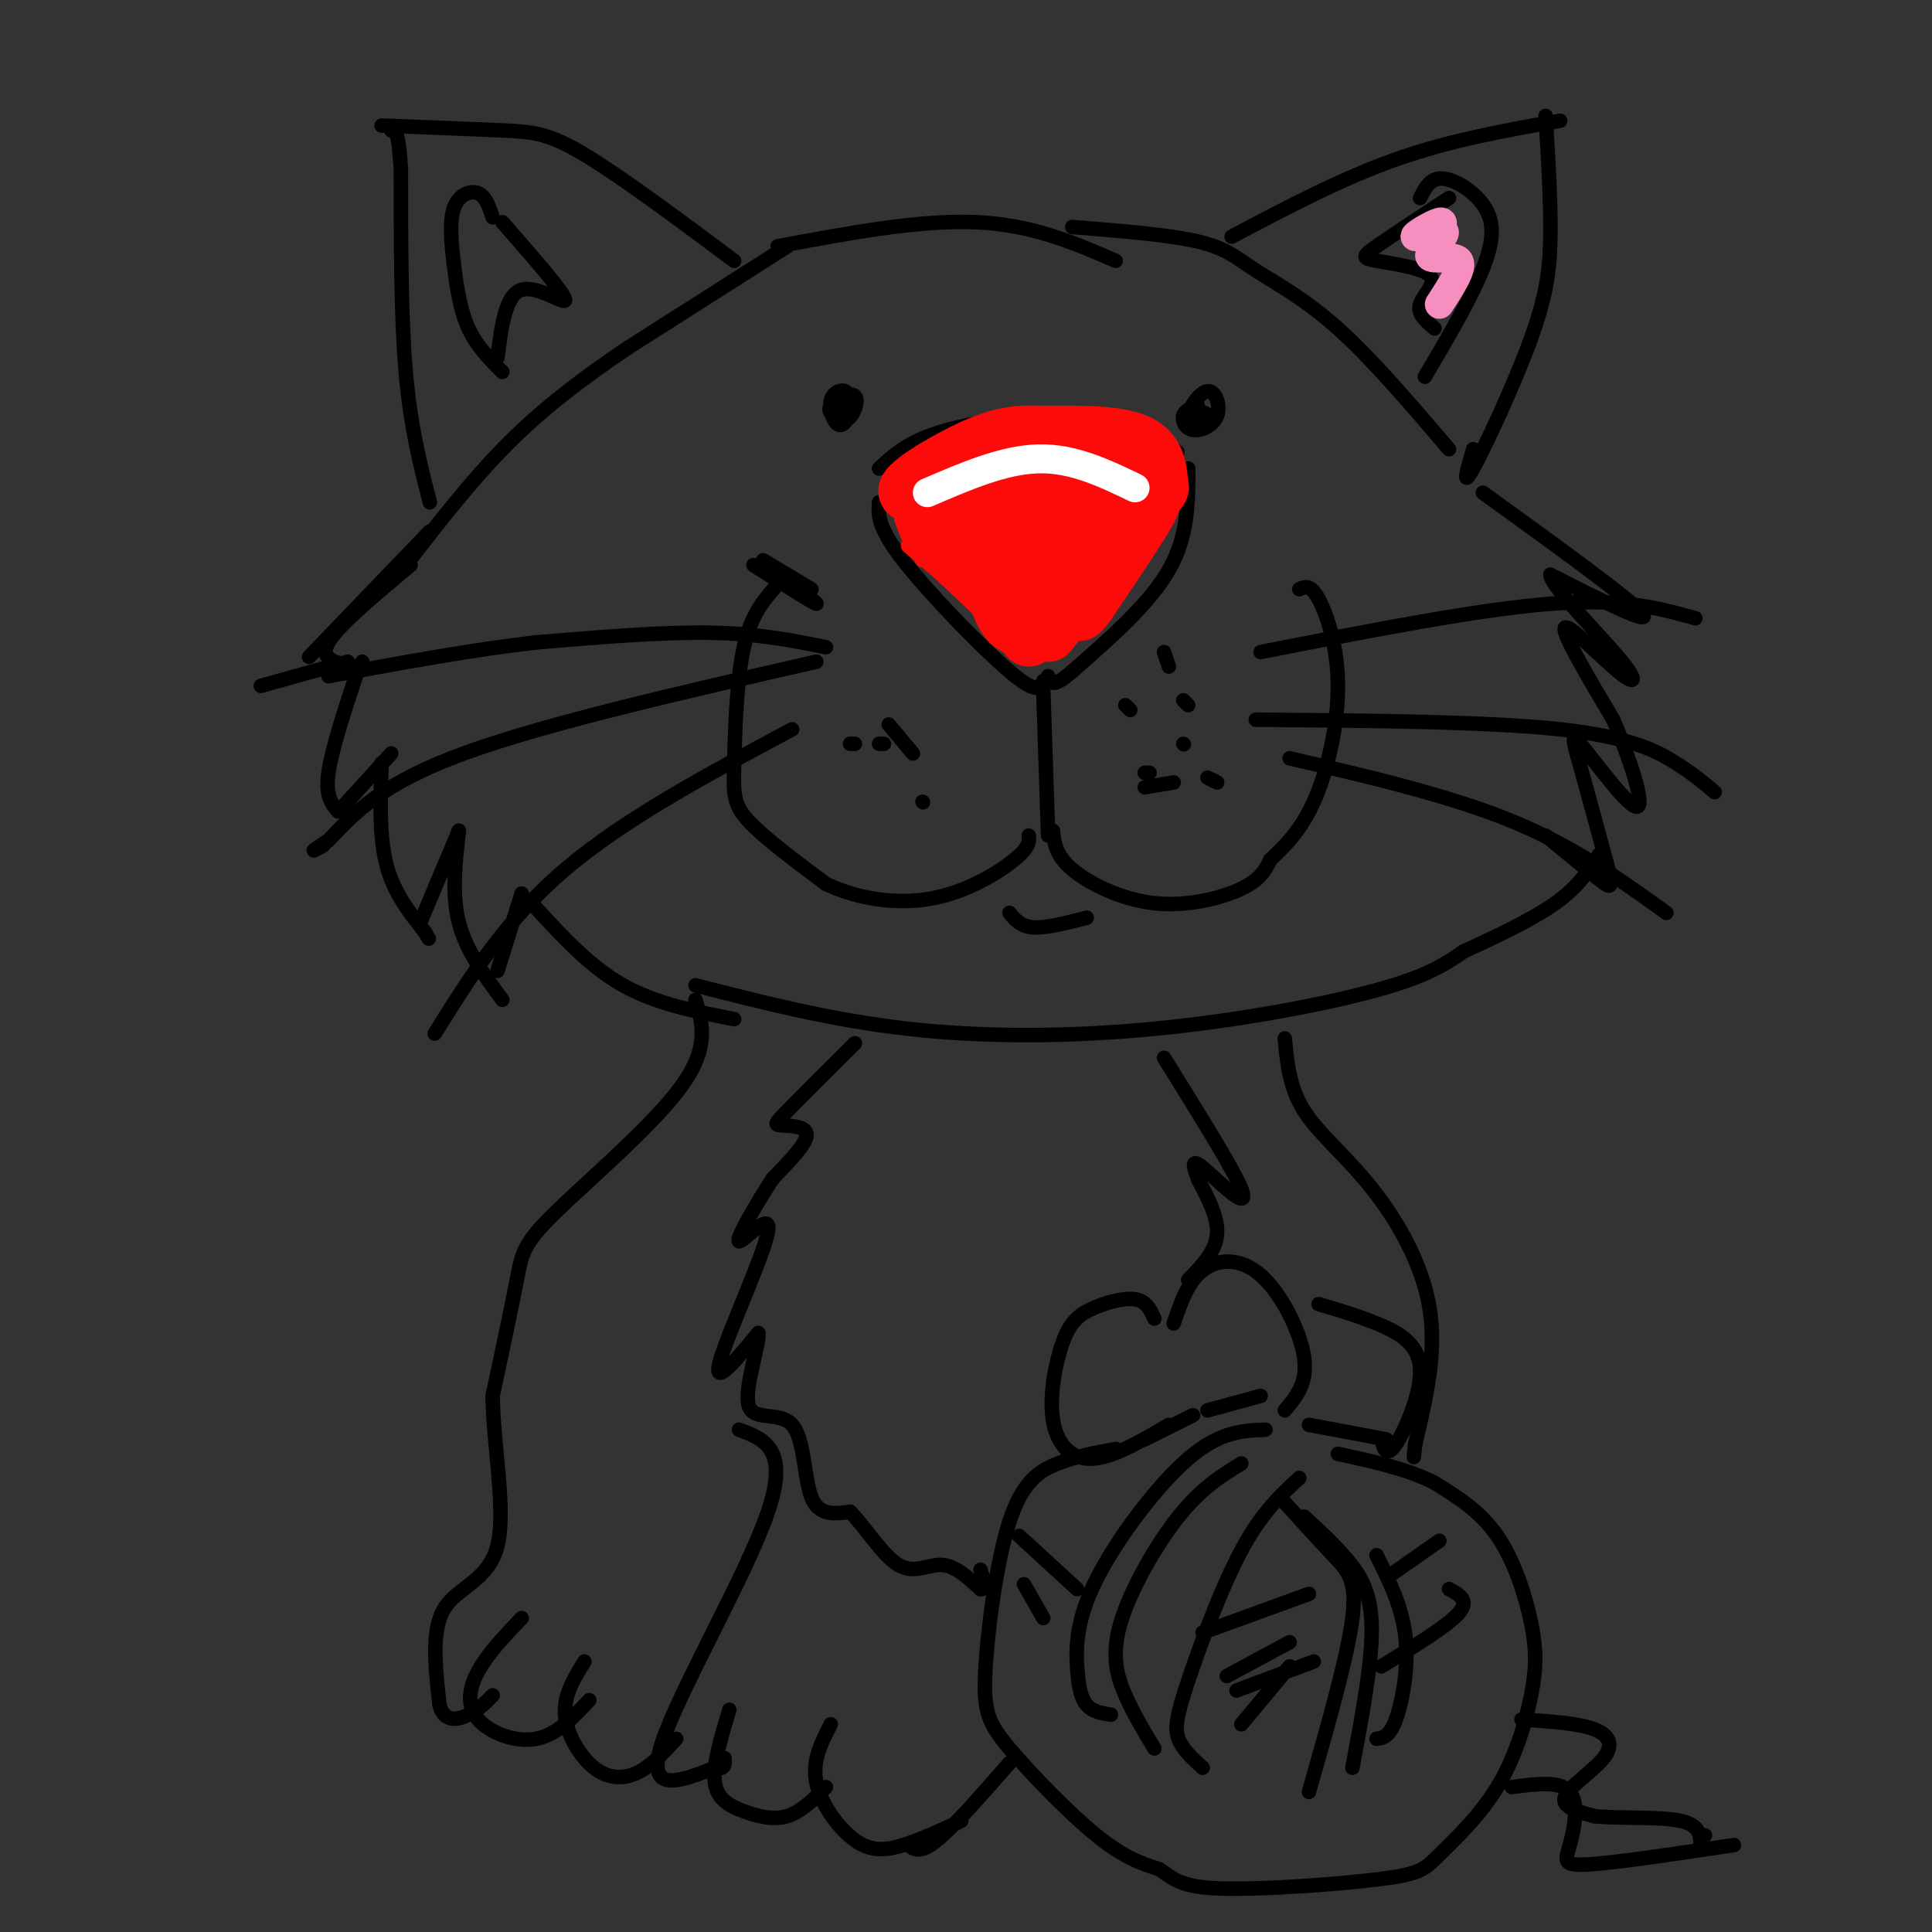 <svg viewBox='0 0 400 400' version='1.1' xmlns='http://www.w3.org/2000/svg' xmlns:xlink='http://www.w3.org/1999/xlink'><rect x="0" y="0" width="400" height="400" fill="#333333" stroke="none"/><g fill='none' stroke='#000000' stroke-width='3' stroke-linecap='round' stroke-linejoin='round'><path d='M163,51c0.000,0.000 -33.000,21.000 -33,21'/><path d='M130,72c-9.756,6.600 -17.644,12.600 -25,20c-7.356,7.400 -14.178,16.200 -21,25'/><path d='M89,110c0.000,0.000 -25.000,26.000 -25,26'/><path d='M85,117c-7.500,6.250 -15.000,12.500 -17,16c-2.000,3.500 1.500,4.250 5,5'/><path d='M73,138c1.167,0.667 1.583,-0.167 2,-1'/><path d='M171,134c-7.000,-1.417 -14.000,-2.833 -24,-3c-10.000,-0.167 -23.000,0.917 -36,2'/><path d='M111,133c-13.167,1.500 -28.083,4.250 -43,7'/><path d='M54,142c0.000,0.000 18.000,-5.000 18,-5'/><path d='M74,139c-2.667,8.083 -5.333,16.167 -6,21c-0.667,4.833 0.667,6.417 2,8'/><path d='M71,167c0.000,0.000 10.000,-11.000 10,-11'/><path d='M79,158c-0.250,7.583 -0.500,15.167 1,21c1.500,5.833 4.750,9.917 8,14'/><path d='M88,193c1.333,2.333 0.667,1.167 0,0'/><path d='M87,191c0.000,0.000 8.000,-19.000 8,-19'/><path d='M95,172c-0.750,6.583 -1.500,13.167 0,19c1.500,5.833 5.250,10.917 9,16'/><path d='M103,201c0.000,0.000 5.000,-16.000 5,-16'/><path d='M111,188c5.583,6.083 11.167,12.167 18,16c6.833,3.833 14.917,5.417 23,7'/><path d='M169,137c-28.083,6.417 -56.167,12.833 -73,19c-16.833,6.167 -22.417,12.083 -28,18'/><path d='M68,174c-4.833,3.167 -2.917,2.083 -1,1'/><path d='M164,151c-17.333,9.250 -34.667,18.500 -47,29c-12.333,10.500 -19.667,22.250 -27,34'/><path d='M158,116c0.000,0.000 10.000,6.000 10,6'/><path d='M156,117c6.167,3.917 12.333,7.833 13,8c0.667,0.167 -4.167,-3.417 -9,-7'/><path d='M160,118c-1.500,-1.000 -0.750,0.000 0,1'/><path d='M216,143c0.000,0.000 1.000,30.000 1,30'/><path d='M246,97c0.000,7.000 0.000,14.000 -4,21c-4.000,7.000 -12.000,14.000 -20,21'/><path d='M222,139c-4.167,3.667 -4.583,2.333 -5,1'/><path d='M182,104c-0.178,2.556 -0.356,5.111 5,12c5.356,6.889 16.244,18.111 22,23c5.756,4.889 6.378,3.444 7,2'/><path d='M182,97c2.708,-2.512 5.417,-5.024 11,-7c5.583,-1.976 14.042,-3.417 22,-4c7.958,-0.583 15.417,-0.310 20,1c4.583,1.310 6.292,3.655 8,6'/><path d='M243,93c1.333,1.000 0.667,0.500 0,0'/><path d='M248,84c-1.337,0.466 -2.674,0.932 -3,2c-0.326,1.068 0.357,2.739 2,3c1.643,0.261 4.244,-0.889 5,-3c0.756,-2.111 -0.335,-5.184 -2,-5c-1.665,0.184 -3.904,3.624 -4,5c-0.096,1.376 1.952,0.688 4,0'/><path d='M250,86c0.333,-0.167 -0.833,-0.583 -2,-1'/><path d='M175,84c0.374,-1.305 0.748,-2.610 0,-3c-0.748,-0.390 -2.620,0.137 -3,2c-0.380,1.863 0.730,5.064 2,5c1.270,-0.064 2.698,-3.392 2,-5c-0.698,-1.608 -3.524,-1.497 -4,0c-0.476,1.497 1.398,4.381 3,4c1.602,-0.381 2.931,-4.026 2,-5c-0.931,-0.974 -4.123,0.722 -5,2c-0.877,1.278 0.562,2.139 2,3'/><path d='M161,51c14.667,-2.750 29.333,-5.500 41,-5c11.667,0.500 20.333,4.250 29,8'/><path d='M222,47c10.000,0.798 20.000,1.595 26,3c6.000,1.405 8.000,3.417 12,6c4.000,2.583 10.000,5.738 17,12c7.000,6.262 15.000,15.631 23,25'/><path d='M307,102c15.333,11.083 30.667,22.167 33,25c2.333,2.833 -8.333,-2.583 -19,-8'/><path d='M321,119c0.024,2.226 9.584,11.793 14,17c4.416,5.207 3.689,6.056 0,3c-3.689,-3.056 -10.340,-10.016 -11,-9c-0.660,1.016 4.670,10.008 10,19'/><path d='M334,149c3.311,7.721 6.589,17.523 5,18c-1.589,0.477 -8.043,-8.372 -11,-12c-2.957,-3.628 -2.416,-2.037 -1,3c1.416,5.037 3.708,13.518 6,22'/><path d='M333,180c0.978,4.267 0.422,3.933 -2,2c-2.422,-1.933 -6.711,-5.467 -11,-9'/><path d='M144,204c14.089,3.613 28.179,7.226 44,9c15.821,1.774 33.375,1.708 51,0c17.625,-1.708 35.321,-5.060 46,-8c10.679,-2.940 14.339,-5.470 18,-8'/><path d='M303,197c6.622,-3.022 14.178,-6.578 19,-10c4.822,-3.422 6.911,-6.711 9,-10'/><path d='M161,121c-2.738,3.060 -5.476,6.119 -7,13c-1.524,6.881 -1.833,17.583 -2,24c-0.167,6.417 -0.190,8.548 3,12c3.190,3.452 9.595,8.226 16,13'/><path d='M171,183c6.476,3.107 14.667,4.375 22,3c7.333,-1.375 13.810,-5.393 17,-8c3.190,-2.607 3.095,-3.804 3,-5'/><path d='M218,172c0.268,2.536 0.536,5.071 4,8c3.464,2.929 10.125,6.250 17,7c6.875,0.750 13.964,-1.071 18,-3c4.036,-1.929 5.018,-3.964 6,-6'/><path d='M263,178c2.612,-2.472 6.144,-5.652 9,-12c2.856,-6.348 5.038,-15.863 5,-24c-0.038,-8.137 -2.297,-14.896 -4,-18c-1.703,-3.104 -2.852,-2.552 -4,-2'/><path d='M261,135c22.500,-4.417 45.000,-8.833 60,-10c15.000,-1.167 22.500,0.917 30,3'/><path d='M260,149c24.111,0.200 48.222,0.400 63,2c14.778,1.600 20.222,4.600 24,7c3.778,2.400 5.889,4.200 8,6'/><path d='M267,157c16.500,3.833 33.000,7.667 46,13c13.000,5.333 22.500,12.167 32,19'/><path d='M233,146c0.000,0.000 1.000,1.000 1,1'/><path d='M246,146c0.000,0.000 -1.000,-1.000 -1,-1'/><path d='M241,135c0.000,0.000 1.000,3.000 1,3'/><path d='M245,154c0.000,0.000 0.100,0.100 0.1,0.1'/><path d='M238,160c0.000,0.000 -1.000,0.000 -1,0'/><path d='M237,163c0.000,0.000 6.000,-1.000 6,-1'/><path d='M252,162c0.000,0.000 -2.000,-1.000 -2,-1'/><path d='M191,166c0.000,0.000 0.100,0.100 0.1,0.1'/><path d='M189,156c0.000,0.000 -5.000,-6.000 -5,-6'/><path d='M176,154c0.000,0.000 1.000,0.000 1,0'/><path d='M183,154c0.000,0.000 -1.000,0.000 -1,0'/><path d='M89,104c-2.000,-7.750 -4.000,-15.500 -5,-27c-1.000,-11.500 -1.000,-26.750 -1,-42'/><path d='M83,35c-0.500,-8.333 -1.250,-8.167 -2,-8'/><path d='M79,26c9.356,0.356 18.711,0.711 25,1c6.289,0.289 9.511,0.511 17,5c7.489,4.489 19.244,13.244 31,22'/><path d='M255,49c11.333,-6.000 22.667,-12.000 34,-16c11.333,-4.000 22.667,-6.000 34,-8'/><path d='M320,24c0.518,8.482 1.036,16.964 1,24c-0.036,7.036 -0.625,12.625 -4,22c-3.375,9.375 -9.536,22.536 -12,27c-2.464,4.464 -1.232,0.232 0,-4'/><path d='M294,41c1.101,-2.185 2.202,-4.369 5,-4c2.798,0.369 7.292,3.292 9,7c1.708,3.708 0.631,8.202 -2,14c-2.631,5.798 -6.815,12.899 -11,20'/><path d='M102,45c-0.715,-2.179 -1.429,-4.357 -3,-5c-1.571,-0.643 -3.998,0.250 -5,3c-1.002,2.750 -0.577,7.356 0,12c0.577,4.644 1.308,9.327 3,13c1.692,3.673 4.346,6.337 7,9'/><path d='M103,74c0.822,-6.489 1.644,-12.978 5,-14c3.356,-1.022 9.244,3.422 9,2c-0.244,-1.422 -6.622,-8.711 -13,-16'/><path d='M300,41c-5.986,3.938 -11.971,7.876 -15,10c-3.029,2.124 -3.100,2.435 0,3c3.100,0.565 9.373,1.383 11,3c1.627,1.617 -1.392,4.033 -2,6c-0.608,1.967 1.196,3.483 3,5'/><path d='M144,207c1.464,4.940 2.929,9.881 -3,18c-5.929,8.119 -19.250,19.417 -26,26c-6.750,6.583 -6.929,8.452 -8,14c-1.071,5.548 -3.036,14.774 -5,24'/><path d='M102,289c0.095,10.190 2.833,23.667 1,31c-1.833,7.333 -8.238,8.524 -11,13c-2.762,4.476 -1.881,12.238 -1,20'/><path d='M91,353c0.956,3.733 3.844,3.067 6,2c2.156,-1.067 3.578,-2.533 5,-4'/><path d='M108,335c-3.512,3.685 -7.024,7.369 -9,11c-1.976,3.631 -2.417,7.208 0,10c2.417,2.792 7.690,4.798 12,4c4.310,-0.798 7.655,-4.399 11,-8'/><path d='M121,344c-2.149,3.476 -4.298,6.952 -4,11c0.298,4.048 3.042,8.667 6,11c2.958,2.333 6.131,2.381 9,1c2.869,-1.381 5.435,-4.190 8,-7'/><path d='M153,296c5.222,1.956 10.444,3.911 6,17c-4.444,13.089 -18.556,37.311 -22,48c-3.444,10.689 3.778,7.844 11,5'/><path d='M148,366c2.167,0.500 2.083,-0.750 2,-2'/><path d='M151,354c-1.726,5.726 -3.452,11.452 -3,15c0.452,3.548 3.083,4.917 6,6c2.917,1.083 6.119,1.881 9,1c2.881,-0.881 5.440,-3.440 8,-6'/><path d='M172,357c-1.946,3.774 -3.893,7.548 -3,12c0.893,4.452 4.625,9.583 8,12c3.375,2.417 6.393,2.119 10,1c3.607,-1.119 7.804,-3.060 12,-5'/><path d='M188,382c1.250,0.917 2.500,1.833 6,-1c3.500,-2.833 9.250,-9.417 15,-16'/><path d='M266,215c0.482,5.107 0.964,10.214 4,15c3.036,4.786 8.625,9.250 14,16c5.375,6.750 10.536,15.786 12,25c1.464,9.214 -0.768,18.607 -3,28'/><path d='M293,299c-0.500,4.667 -0.250,2.333 0,0'/><path d='M239,273c-0.827,-1.815 -1.654,-3.629 -4,-4c-2.346,-0.371 -6.212,0.702 -9,2c-2.788,1.298 -4.500,2.822 -6,7c-1.500,4.178 -2.788,11.009 -2,16c0.788,4.991 3.654,8.140 8,8c4.346,-0.140 10.173,-3.570 16,-7'/><path d='M237,298c0.000,0.000 10.000,-5.000 10,-5'/><path d='M243,274c1.470,-4.321 2.940,-8.643 6,-11c3.060,-2.357 7.708,-2.750 12,1c4.292,3.750 8.226,11.643 9,17c0.774,5.357 -1.613,8.179 -4,11'/><path d='M250,292c0.000,0.000 11.000,-3.000 11,-3'/><path d='M273,270c3.923,1.155 7.845,2.310 12,4c4.155,1.690 8.542,3.917 9,9c0.458,5.083 -3.012,13.024 -5,16c-1.988,2.976 -2.494,0.988 -3,-1'/><path d='M271,295c0.000,0.000 16.000,3.000 16,3'/><path d='M231,300c-4.099,0.755 -8.197,1.510 -12,3c-3.803,1.490 -7.309,3.714 -10,12c-2.691,8.286 -4.567,22.633 -5,31c-0.433,8.367 0.576,10.753 5,16c4.424,5.247 12.264,13.356 18,18c5.736,4.644 9.368,5.822 13,7'/><path d='M240,387c3.103,2.071 4.362,3.749 13,4c8.638,0.251 24.655,-0.925 33,-2c8.345,-1.075 9.018,-2.048 12,-5c2.982,-2.952 8.271,-7.882 12,-14c3.729,-6.118 5.896,-13.423 7,-19c1.104,-5.577 1.143,-9.424 0,-15c-1.143,-5.576 -3.470,-12.879 -7,-18c-3.530,-5.121 -8.265,-8.061 -13,-11'/><path d='M297,307c-5.500,-2.833 -12.750,-4.417 -20,-6'/><path d='M262,296c-4.740,0.190 -9.480,0.380 -16,6c-6.520,5.620 -14.820,16.671 -19,25c-4.180,8.329 -4.241,13.935 -4,18c0.241,4.065 0.783,6.590 2,8c1.217,1.410 3.108,1.705 5,2'/><path d='M269,306c-3.917,3.607 -7.833,7.214 -12,15c-4.167,7.786 -8.583,19.750 -11,27c-2.417,7.250 -2.833,9.786 -2,12c0.833,2.214 2.917,4.107 5,6'/><path d='M249,338c0.000,0.000 22.000,-8.000 22,-8'/><path d='M254,347c0.000,0.000 13.000,-7.000 13,-7'/><path d='M256,350c0.000,0.000 16.000,-6.000 16,-6'/><path d='M257,357c0.000,0.000 10.000,-12.000 10,-12'/><path d='M257,303c-4.143,2.542 -8.286,5.083 -13,11c-4.714,5.917 -10.000,15.208 -12,22c-2.000,6.792 -0.714,11.083 1,15c1.714,3.917 3.857,7.458 6,11'/><path d='M265,310c4.000,4.422 8.000,8.844 11,12c3.000,3.156 5.000,5.044 4,13c-1.000,7.956 -5.000,21.978 -9,36'/><path d='M270,314c3.156,2.889 6.311,5.778 9,9c2.689,3.222 4.911,6.778 5,14c0.089,7.222 -1.956,18.111 -4,29'/><path d='M285,322c2.667,5.378 5.333,10.756 6,17c0.667,6.244 -0.667,13.356 -2,17c-1.333,3.644 -2.667,3.822 -4,4'/><path d='M288,326c0.000,0.000 10.000,-7.000 10,-7'/><path d='M286,345c6.833,-4.167 13.667,-8.333 16,-11c2.333,-2.667 0.167,-3.833 -2,-5'/><path d='M211,318c0.000,0.000 12.000,11.000 12,11'/><path d='M212,328c0.000,0.000 4.000,7.000 4,7'/><path d='M177,216c-5.613,5.583 -11.226,11.167 -14,14c-2.774,2.833 -2.708,2.917 -1,3c1.708,0.083 5.060,0.167 5,2c-0.060,1.833 -3.530,5.417 -7,9'/><path d='M160,244c-3.217,4.907 -7.759,12.676 -7,13c0.759,0.324 6.820,-6.797 6,-2c-0.820,4.797 -8.520,21.514 -10,27c-1.480,5.486 3.260,-0.257 8,-6'/><path d='M157,276c0.278,2.456 -3.029,11.596 -2,15c1.029,3.404 6.392,1.070 9,4c2.608,2.930 2.459,11.123 4,15c1.541,3.877 4.770,3.439 8,3'/><path d='M176,313c3.060,3.012 6.708,9.042 10,11c3.292,1.958 6.226,-0.155 9,0c2.774,0.155 5.387,2.577 8,5'/><path d='M203,329c1.333,0.167 0.667,-1.917 0,-4'/><path d='M241,219c6.244,10.030 12.488,20.060 15,25c2.512,4.940 1.292,4.792 -1,3c-2.292,-1.792 -5.655,-5.226 -7,-6c-1.345,-0.774 -0.673,1.113 0,3'/><path d='M248,244c1.156,2.467 4.044,7.133 4,11c-0.044,3.867 -3.022,6.933 -6,10'/><path d='M209,189c1.167,1.417 2.333,2.833 5,3c2.667,0.167 6.833,-0.917 11,-2'/><path d='M315,356c5.839,0.381 11.679,0.762 15,2c3.321,1.238 4.125,3.333 2,6c-2.125,2.667 -7.179,5.905 -8,8c-0.821,2.095 2.589,3.048 6,4'/><path d='M330,376c4.756,0.578 13.644,0.022 18,1c4.356,0.978 4.178,3.489 4,6'/><path d='M313,370c5.012,-0.679 10.024,-1.357 12,1c1.976,2.357 0.917,7.750 0,11c-0.917,3.250 -1.690,4.357 4,4c5.690,-0.357 17.845,-2.179 30,-4'/><path d='M352,380c0.000,0.000 1.000,0.000 1,0'/><path d='M189,104c7.711,-4.533 15.422,-9.067 23,-11c7.578,-1.933 15.022,-1.267 20,0c4.978,1.267 7.489,3.133 10,5'/></g>
<g fill='none' stroke='#FD0A0A' stroke-width='3' stroke-linecap='round' stroke-linejoin='round'><path d='M184,100c12.833,-3.917 25.667,-7.833 26,-8c0.333,-0.167 -11.833,3.417 -24,7'/><path d='M186,99c0.298,-0.833 13.042,-6.417 14,-7c0.958,-0.583 -9.869,3.833 -14,7c-4.131,3.167 -1.565,5.083 1,7'/><path d='M187,106c1.310,3.857 4.083,10.000 4,10c-0.083,0.000 -3.024,-6.143 -4,-8c-0.976,-1.857 0.012,0.571 1,3'/><path d='M188,111c1.500,2.000 4.750,5.500 8,9'/><path d='M188,113c9.750,8.417 19.500,16.833 21,18c1.500,1.167 -5.250,-4.917 -12,-11'/><path d='M195,119c9.042,8.583 18.083,17.167 18,17c-0.083,-0.167 -9.292,-9.083 -10,-10c-0.708,-0.917 7.083,6.167 9,8c1.917,1.833 -2.042,-1.583 -6,-5'/><path d='M206,129c-3.644,-3.578 -9.756,-10.022 -12,-14c-2.244,-3.978 -0.622,-5.489 1,-7'/></g>
<g fill='none' stroke='#FD0A0A' stroke-width='12' stroke-linecap='round' stroke-linejoin='round'><path d='M199,111c5.899,8.720 11.798,17.440 11,16c-0.798,-1.440 -8.292,-13.042 -8,-14c0.292,-0.958 8.369,8.726 11,12c2.631,3.274 -0.185,0.137 -3,-3'/><path d='M210,122c-1.464,-2.321 -3.625,-6.625 -4,-4c-0.375,2.625 1.036,12.179 6,12c4.964,-0.179 13.482,-10.089 22,-20'/><path d='M234,110c0.833,0.167 -8.083,10.583 -17,21'/><path d='M217,131c0.500,-0.833 10.250,-13.417 20,-26'/><path d='M237,105c3.774,-4.702 3.208,-3.458 3,-5c-0.208,-1.542 -0.060,-5.869 -4,-8c-3.940,-2.131 -11.970,-2.065 -20,-2'/><path d='M216,90c-5.429,-0.226 -9.000,0.208 -15,3c-6.000,2.792 -14.429,7.940 -13,9c1.429,1.060 12.714,-1.970 24,-5'/><path d='M212,97c8.211,-0.378 16.738,1.178 19,4c2.262,2.822 -1.740,6.910 -5,7c-3.260,0.090 -5.778,-3.819 -7,-5c-1.222,-1.181 -1.147,0.364 -2,2c-0.853,1.636 -2.635,3.361 -3,6c-0.365,2.639 0.686,6.192 3,5c2.314,-1.192 5.892,-7.129 6,-10c0.108,-2.871 -3.255,-2.678 -5,-2c-1.745,0.678 -1.873,1.839 -2,3'/><path d='M216,107c-0.478,2.912 -0.671,8.691 0,9c0.671,0.309 2.208,-4.852 2,-8c-0.208,-3.148 -2.159,-4.282 -5,-5c-2.841,-0.718 -6.571,-1.019 -9,0c-2.429,1.019 -3.555,3.357 -3,5c0.555,1.643 2.792,2.589 5,1c2.208,-1.589 4.386,-5.715 7,-6c2.614,-0.285 5.665,3.269 9,3c3.335,-0.269 6.953,-4.363 7,-6c0.047,-1.637 -3.476,-0.819 -7,0'/><path d='M222,100c-1.875,0.457 -3.063,1.600 -4,4c-0.937,2.400 -1.624,6.056 1,5c2.624,-1.056 8.560,-6.824 10,-10c1.440,-3.176 -1.614,-3.758 -6,-2c-4.386,1.758 -10.104,5.858 -15,7c-4.896,1.142 -8.970,-0.674 -9,0c-0.030,0.674 3.985,3.837 8,7'/><path d='M207,111c-2.356,-0.200 -12.244,-4.200 -12,-2c0.244,2.200 10.622,10.600 21,19'/><path d='M213,132c11.500,-13.417 23.000,-26.833 25,-28c2.000,-1.167 -5.500,9.917 -13,21'/><path d='M225,125c-2.333,3.333 -1.667,1.167 -1,-1'/></g>
<g fill='none' stroke='#FFFFFF' stroke-width='6' stroke-linecap='round' stroke-linejoin='round'><path d='M192,102c7.917,-3.417 15.833,-6.833 23,-7c7.167,-0.167 13.583,2.917 20,6'/></g>
<g fill='none' stroke='#F68FBF' stroke-width='6' stroke-linecap='round' stroke-linejoin='round'><path d='M297,49c1.210,-1.680 2.420,-3.361 1,-3c-1.420,0.361 -5.469,2.762 -5,3c0.469,0.238 5.456,-1.689 6,-1c0.544,0.689 -3.353,3.993 -3,5c0.353,1.007 4.958,-0.284 6,1c1.042,1.284 -1.479,5.142 -4,9'/></g>
</svg>
